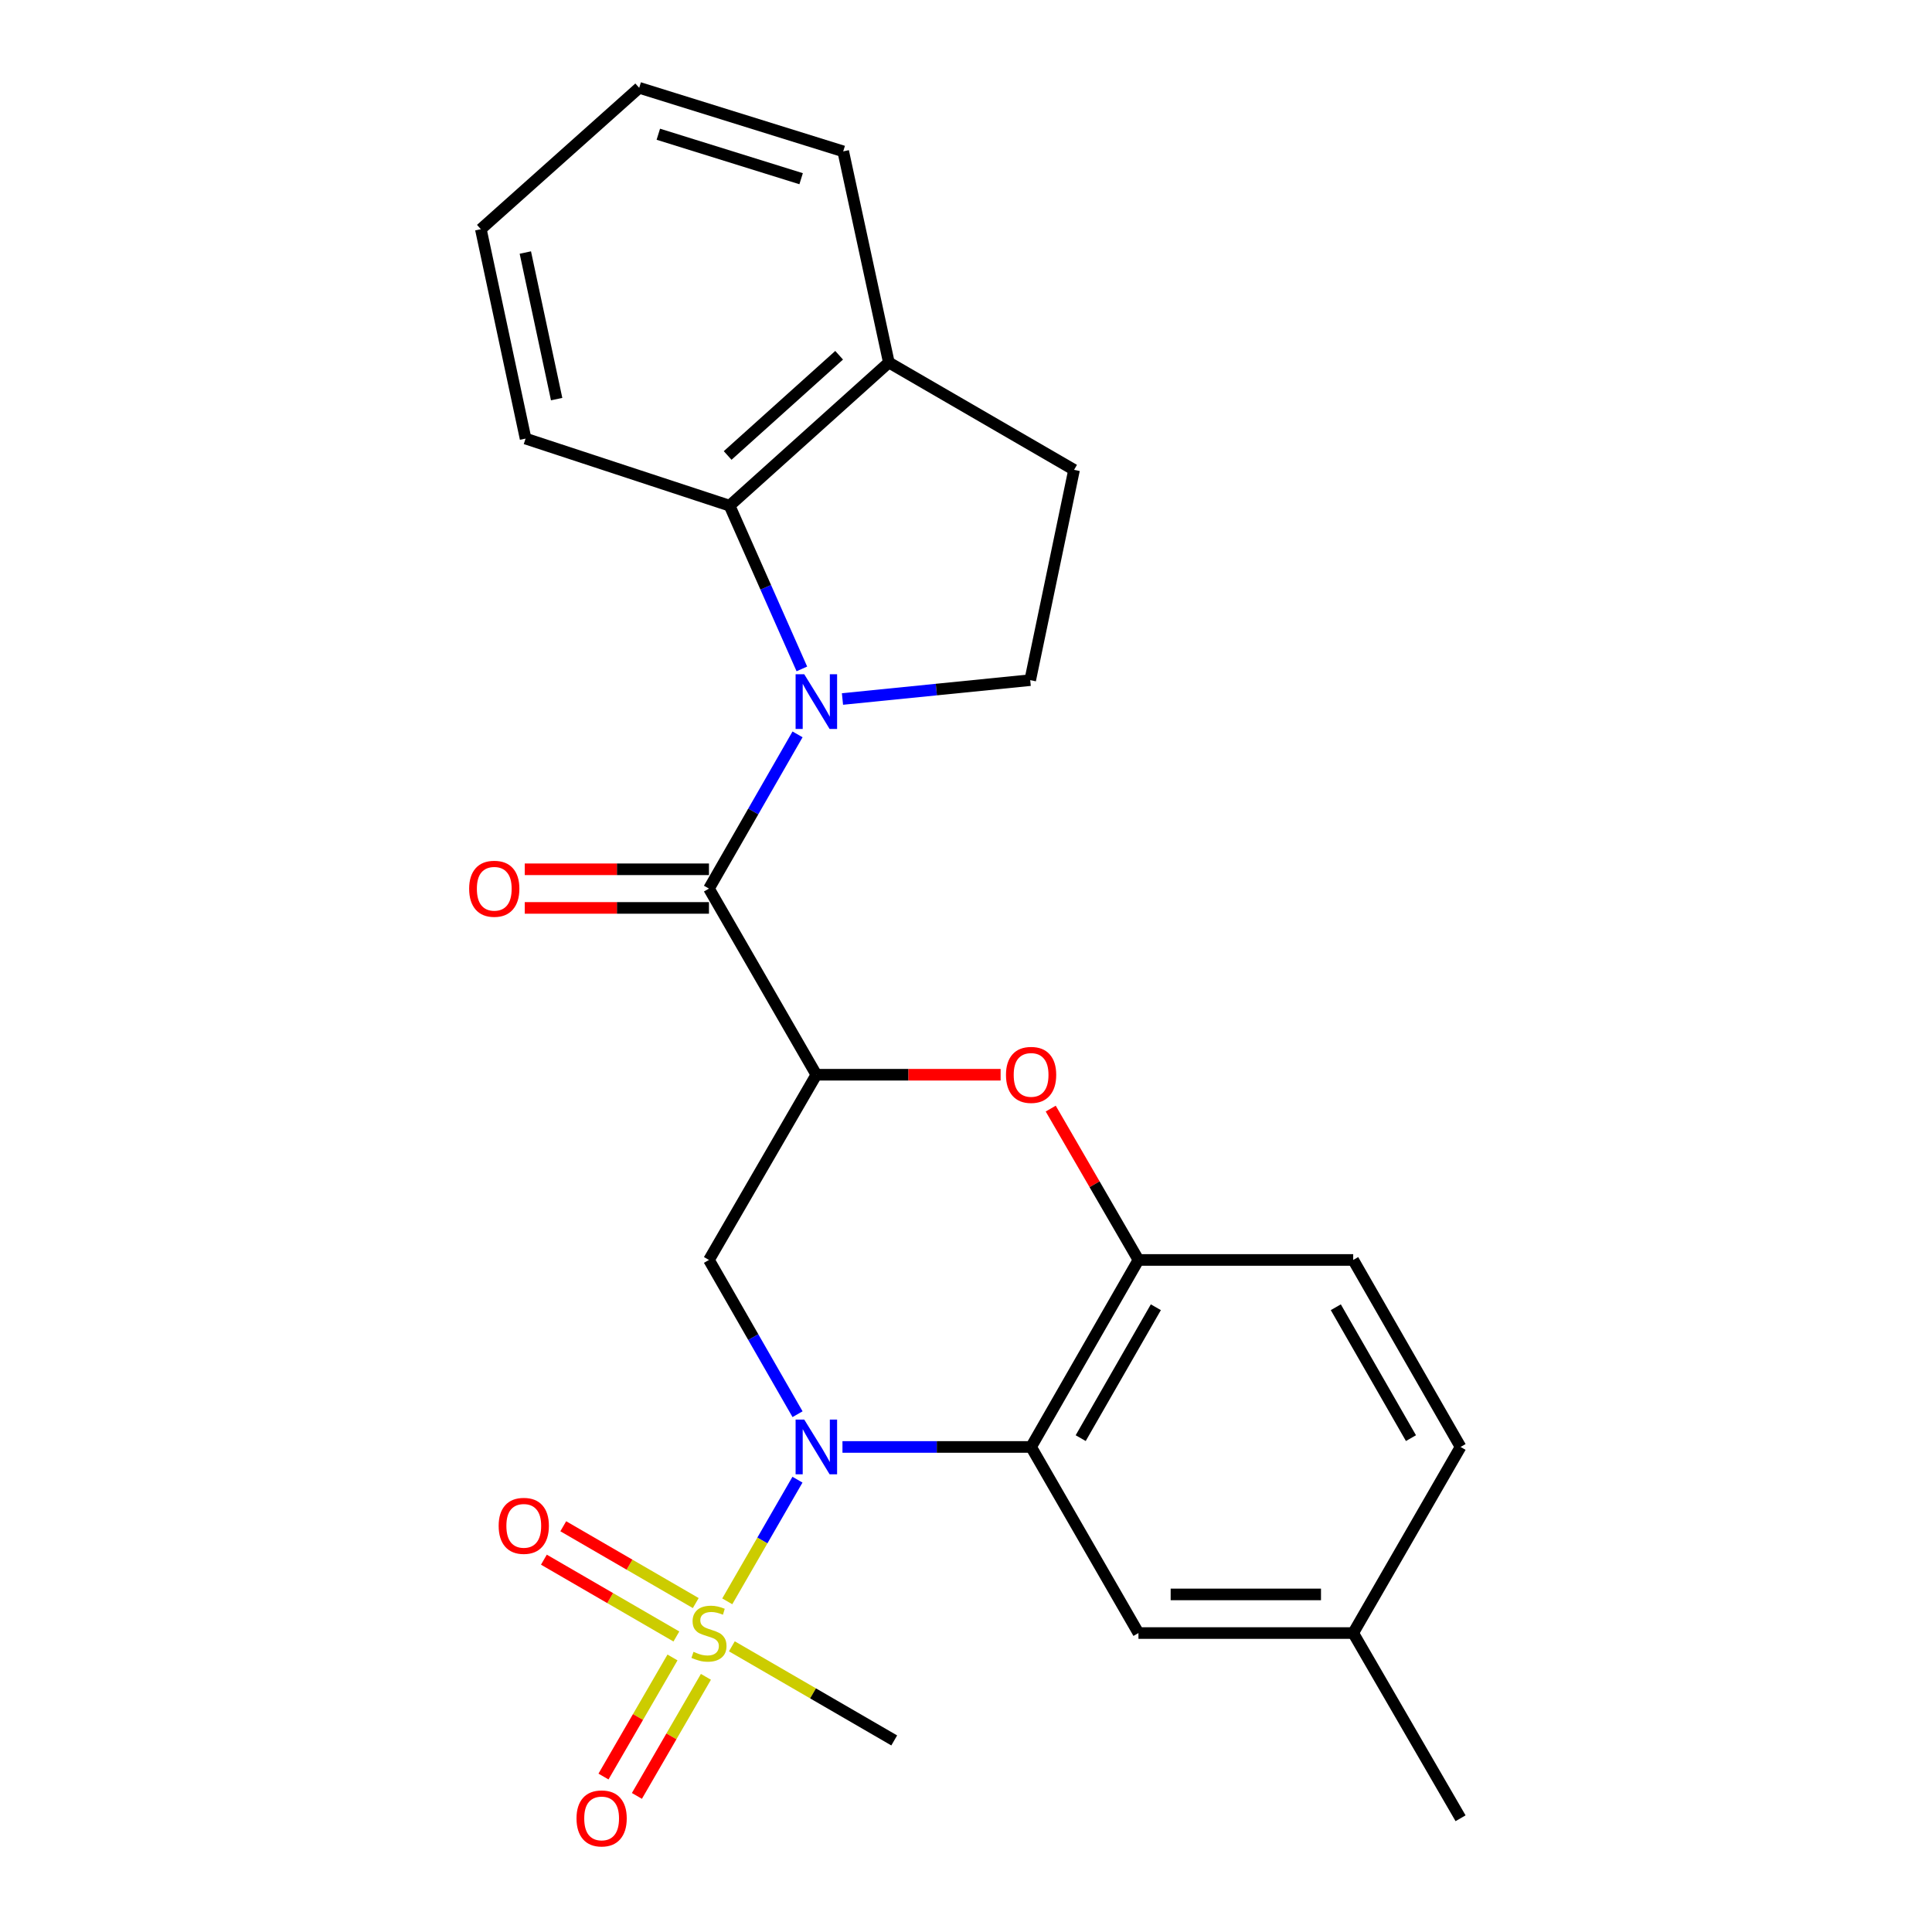 <?xml version='1.0' encoding='iso-8859-1'?>
<svg version='1.1' baseProfile='full'
              xmlns='http://www.w3.org/2000/svg'
                      xmlns:rdkit='http://www.rdkit.org/xml'
                      xmlns:xlink='http://www.w3.org/1999/xlink'
                  xml:space='preserve'
width='1000px' height='1000px' viewBox='0 0 1000 1000'>
<!-- END OF HEADER -->
<rect style='opacity:1.0;fill:#FFFFFF;stroke:none' width='1000' height='1000' x='0' y='0'> </rect>
<path class='bond-0' d='M 412.766,765.88 L 394.598,797.365' style='fill:none;fill-rule:evenodd;stroke:#0000FF;stroke-width:6px;stroke-linecap:butt;stroke-linejoin:miter;stroke-opacity:1' />
<path class='bond-0' d='M 394.598,797.365 L 376.43,828.851' style='fill:none;fill-rule:evenodd;stroke:#CCCC00;stroke-width:6px;stroke-linecap:butt;stroke-linejoin:miter;stroke-opacity:1' />
<path class='bond-4' d='M 436.06,748.939 L 484.877,748.939' style='fill:none;fill-rule:evenodd;stroke:#0000FF;stroke-width:6px;stroke-linecap:butt;stroke-linejoin:miter;stroke-opacity:1' />
<path class='bond-4' d='M 484.877,748.939 L 533.693,748.939' style='fill:none;fill-rule:evenodd;stroke:#000000;stroke-width:6px;stroke-linecap:butt;stroke-linejoin:miter;stroke-opacity:1' />
<path class='bond-5' d='M 412.808,731.989 L 389.884,692.069' style='fill:none;fill-rule:evenodd;stroke:#0000FF;stroke-width:6px;stroke-linecap:butt;stroke-linejoin:miter;stroke-opacity:1' />
<path class='bond-5' d='M 389.884,692.069 L 366.96,652.15' style='fill:none;fill-rule:evenodd;stroke:#000000;stroke-width:6px;stroke-linecap:butt;stroke-linejoin:miter;stroke-opacity:1' />
<path class='bond-10' d='M 348.082,857.9 L 330.222,888.719' style='fill:none;fill-rule:evenodd;stroke:#CCCC00;stroke-width:6px;stroke-linecap:butt;stroke-linejoin:miter;stroke-opacity:1' />
<path class='bond-10' d='M 330.222,888.719 L 312.361,919.538' style='fill:none;fill-rule:evenodd;stroke:#FF0000;stroke-width:6px;stroke-linecap:butt;stroke-linejoin:miter;stroke-opacity:1' />
<path class='bond-10' d='M 365.38,867.925 L 347.52,898.744' style='fill:none;fill-rule:evenodd;stroke:#CCCC00;stroke-width:6px;stroke-linecap:butt;stroke-linejoin:miter;stroke-opacity:1' />
<path class='bond-10' d='M 347.52,898.744 L 329.659,929.563' style='fill:none;fill-rule:evenodd;stroke:#FF0000;stroke-width:6px;stroke-linecap:butt;stroke-linejoin:miter;stroke-opacity:1' />
<path class='bond-11' d='M 360.124,829.744 L 325.834,809.866' style='fill:none;fill-rule:evenodd;stroke:#CCCC00;stroke-width:6px;stroke-linecap:butt;stroke-linejoin:miter;stroke-opacity:1' />
<path class='bond-11' d='M 325.834,809.866 L 291.545,789.988' style='fill:none;fill-rule:evenodd;stroke:#FF0000;stroke-width:6px;stroke-linecap:butt;stroke-linejoin:miter;stroke-opacity:1' />
<path class='bond-11' d='M 350.097,847.041 L 315.807,827.163' style='fill:none;fill-rule:evenodd;stroke:#CCCC00;stroke-width:6px;stroke-linecap:butt;stroke-linejoin:miter;stroke-opacity:1' />
<path class='bond-11' d='M 315.807,827.163 L 281.518,807.284' style='fill:none;fill-rule:evenodd;stroke:#FF0000;stroke-width:6px;stroke-linecap:butt;stroke-linejoin:miter;stroke-opacity:1' />
<path class='bond-17' d='M 378.811,852.132 L 420.831,876.488' style='fill:none;fill-rule:evenodd;stroke:#CCCC00;stroke-width:6px;stroke-linecap:butt;stroke-linejoin:miter;stroke-opacity:1' />
<path class='bond-17' d='M 420.831,876.488 L 462.85,900.844' style='fill:none;fill-rule:evenodd;stroke:#000000;stroke-width:6px;stroke-linecap:butt;stroke-linejoin:miter;stroke-opacity:1' />
<path class='bond-1' d='M 412.807,380.109 L 389.884,420.023' style='fill:none;fill-rule:evenodd;stroke:#0000FF;stroke-width:6px;stroke-linecap:butt;stroke-linejoin:miter;stroke-opacity:1' />
<path class='bond-1' d='M 389.884,420.023 L 366.96,459.937' style='fill:none;fill-rule:evenodd;stroke:#000000;stroke-width:6px;stroke-linecap:butt;stroke-linejoin:miter;stroke-opacity:1' />
<path class='bond-8' d='M 415.044,346.226 L 396.339,303.981' style='fill:none;fill-rule:evenodd;stroke:#0000FF;stroke-width:6px;stroke-linecap:butt;stroke-linejoin:miter;stroke-opacity:1' />
<path class='bond-8' d='M 396.339,303.981 L 377.634,261.737' style='fill:none;fill-rule:evenodd;stroke:#000000;stroke-width:6px;stroke-linecap:butt;stroke-linejoin:miter;stroke-opacity:1' />
<path class='bond-9' d='M 436.063,361.8 L 484.65,356.92' style='fill:none;fill-rule:evenodd;stroke:#0000FF;stroke-width:6px;stroke-linecap:butt;stroke-linejoin:miter;stroke-opacity:1' />
<path class='bond-9' d='M 484.65,356.92 L 533.237,352.04' style='fill:none;fill-rule:evenodd;stroke:#000000;stroke-width:6px;stroke-linecap:butt;stroke-linejoin:miter;stroke-opacity:1' />
<path class='bond-2' d='M 422.542,556.282 L 366.96,652.15' style='fill:none;fill-rule:evenodd;stroke:#000000;stroke-width:6px;stroke-linecap:butt;stroke-linejoin:miter;stroke-opacity:1' />
<path class='bond-3' d='M 422.542,556.282 L 366.96,459.937' style='fill:none;fill-rule:evenodd;stroke:#000000;stroke-width:6px;stroke-linecap:butt;stroke-linejoin:miter;stroke-opacity:1' />
<path class='bond-6' d='M 422.542,556.282 L 470.228,556.282' style='fill:none;fill-rule:evenodd;stroke:#000000;stroke-width:6px;stroke-linecap:butt;stroke-linejoin:miter;stroke-opacity:1' />
<path class='bond-6' d='M 470.228,556.282 L 517.914,556.282' style='fill:none;fill-rule:evenodd;stroke:#FF0000;stroke-width:6px;stroke-linecap:butt;stroke-linejoin:miter;stroke-opacity:1' />
<path class='bond-13' d='M 366.96,449.94 L 319.285,449.94' style='fill:none;fill-rule:evenodd;stroke:#000000;stroke-width:6px;stroke-linecap:butt;stroke-linejoin:miter;stroke-opacity:1' />
<path class='bond-13' d='M 319.285,449.94 L 271.609,449.94' style='fill:none;fill-rule:evenodd;stroke:#FF0000;stroke-width:6px;stroke-linecap:butt;stroke-linejoin:miter;stroke-opacity:1' />
<path class='bond-13' d='M 366.96,469.934 L 319.285,469.934' style='fill:none;fill-rule:evenodd;stroke:#000000;stroke-width:6px;stroke-linecap:butt;stroke-linejoin:miter;stroke-opacity:1' />
<path class='bond-13' d='M 319.285,469.934 L 271.609,469.934' style='fill:none;fill-rule:evenodd;stroke:#FF0000;stroke-width:6px;stroke-linecap:butt;stroke-linejoin:miter;stroke-opacity:1' />
<path class='bond-7' d='M 533.693,748.939 L 589.263,652.15' style='fill:none;fill-rule:evenodd;stroke:#000000;stroke-width:6px;stroke-linecap:butt;stroke-linejoin:miter;stroke-opacity:1' />
<path class='bond-7' d='M 559.367,744.376 L 598.266,676.623' style='fill:none;fill-rule:evenodd;stroke:#000000;stroke-width:6px;stroke-linecap:butt;stroke-linejoin:miter;stroke-opacity:1' />
<path class='bond-12' d='M 533.693,748.939 L 589.263,845.262' style='fill:none;fill-rule:evenodd;stroke:#000000;stroke-width:6px;stroke-linecap:butt;stroke-linejoin:miter;stroke-opacity:1' />
<path class='bond-25' d='M 543.854,573.812 L 566.559,612.981' style='fill:none;fill-rule:evenodd;stroke:#FF0000;stroke-width:6px;stroke-linecap:butt;stroke-linejoin:miter;stroke-opacity:1' />
<path class='bond-25' d='M 566.559,612.981 L 589.263,652.15' style='fill:none;fill-rule:evenodd;stroke:#000000;stroke-width:6px;stroke-linecap:butt;stroke-linejoin:miter;stroke-opacity:1' />
<path class='bond-16' d='M 589.263,652.15 L 700.414,652.15' style='fill:none;fill-rule:evenodd;stroke:#000000;stroke-width:6px;stroke-linecap:butt;stroke-linejoin:miter;stroke-opacity:1' />
<path class='bond-14' d='M 377.634,261.737 L 460.062,187.629' style='fill:none;fill-rule:evenodd;stroke:#000000;stroke-width:6px;stroke-linecap:butt;stroke-linejoin:miter;stroke-opacity:1' />
<path class='bond-14' d='M 376.631,235.753 L 434.331,183.877' style='fill:none;fill-rule:evenodd;stroke:#000000;stroke-width:6px;stroke-linecap:butt;stroke-linejoin:miter;stroke-opacity:1' />
<path class='bond-20' d='M 377.634,261.737 L 272.037,227.016' style='fill:none;fill-rule:evenodd;stroke:#000000;stroke-width:6px;stroke-linecap:butt;stroke-linejoin:miter;stroke-opacity:1' />
<path class='bond-15' d='M 533.237,352.04 L 555.93,243.199' style='fill:none;fill-rule:evenodd;stroke:#000000;stroke-width:6px;stroke-linecap:butt;stroke-linejoin:miter;stroke-opacity:1' />
<path class='bond-18' d='M 589.263,845.262 L 700.414,845.262' style='fill:none;fill-rule:evenodd;stroke:#000000;stroke-width:6px;stroke-linecap:butt;stroke-linejoin:miter;stroke-opacity:1' />
<path class='bond-18' d='M 605.936,825.269 L 683.742,825.269' style='fill:none;fill-rule:evenodd;stroke:#000000;stroke-width:6px;stroke-linecap:butt;stroke-linejoin:miter;stroke-opacity:1' />
<path class='bond-21' d='M 460.062,187.629 L 436.448,78.343' style='fill:none;fill-rule:evenodd;stroke:#000000;stroke-width:6px;stroke-linecap:butt;stroke-linejoin:miter;stroke-opacity:1' />
<path class='bond-27' d='M 460.062,187.629 L 555.93,243.199' style='fill:none;fill-rule:evenodd;stroke:#000000;stroke-width:6px;stroke-linecap:butt;stroke-linejoin:miter;stroke-opacity:1' />
<path class='bond-26' d='M 700.414,652.15 L 755.985,748.939' style='fill:none;fill-rule:evenodd;stroke:#000000;stroke-width:6px;stroke-linecap:butt;stroke-linejoin:miter;stroke-opacity:1' />
<path class='bond-26' d='M 691.411,676.623 L 730.31,744.376' style='fill:none;fill-rule:evenodd;stroke:#000000;stroke-width:6px;stroke-linecap:butt;stroke-linejoin:miter;stroke-opacity:1' />
<path class='bond-19' d='M 700.414,845.262 L 755.985,748.939' style='fill:none;fill-rule:evenodd;stroke:#000000;stroke-width:6px;stroke-linecap:butt;stroke-linejoin:miter;stroke-opacity:1' />
<path class='bond-22' d='M 700.414,845.262 L 755.985,941.13' style='fill:none;fill-rule:evenodd;stroke:#000000;stroke-width:6px;stroke-linecap:butt;stroke-linejoin:miter;stroke-opacity:1' />
<path class='bond-23' d='M 272.037,227.016 L 248.889,118.63' style='fill:none;fill-rule:evenodd;stroke:#000000;stroke-width:6px;stroke-linecap:butt;stroke-linejoin:miter;stroke-opacity:1' />
<path class='bond-23' d='M 288.117,206.582 L 271.913,130.712' style='fill:none;fill-rule:evenodd;stroke:#000000;stroke-width:6px;stroke-linecap:butt;stroke-linejoin:miter;stroke-opacity:1' />
<path class='bond-28' d='M 436.448,78.343 L 330.85,45.455' style='fill:none;fill-rule:evenodd;stroke:#000000;stroke-width:6px;stroke-linecap:butt;stroke-linejoin:miter;stroke-opacity:1' />
<path class='bond-28' d='M 414.663,92.499 L 340.745,69.477' style='fill:none;fill-rule:evenodd;stroke:#000000;stroke-width:6px;stroke-linecap:butt;stroke-linejoin:miter;stroke-opacity:1' />
<path class='bond-24' d='M 248.889,118.63 L 330.85,45.455' style='fill:none;fill-rule:evenodd;stroke:#000000;stroke-width:6px;stroke-linecap:butt;stroke-linejoin:miter;stroke-opacity:1' />
<path  class='atom-0' d='M 416.282 734.779
L 425.562 749.779
Q 426.482 751.259, 427.962 753.939
Q 429.442 756.619, 429.522 756.779
L 429.522 734.779
L 433.282 734.779
L 433.282 763.099
L 429.402 763.099
L 419.442 746.699
Q 418.282 744.779, 417.042 742.579
Q 415.842 740.379, 415.482 739.699
L 415.482 763.099
L 411.802 763.099
L 411.802 734.779
L 416.282 734.779
' fill='#0000FF'/>
<path  class='atom-1' d='M 358.96 854.982
Q 359.28 855.102, 360.6 855.662
Q 361.92 856.222, 363.36 856.582
Q 364.84 856.902, 366.28 856.902
Q 368.96 856.902, 370.52 855.622
Q 372.08 854.302, 372.08 852.022
Q 372.08 850.462, 371.28 849.502
Q 370.52 848.542, 369.32 848.022
Q 368.12 847.502, 366.12 846.902
Q 363.6 846.142, 362.08 845.422
Q 360.6 844.702, 359.52 843.182
Q 358.48 841.662, 358.48 839.102
Q 358.48 835.542, 360.88 833.342
Q 363.32 831.142, 368.12 831.142
Q 371.4 831.142, 375.12 832.702
L 374.2 835.782
Q 370.8 834.382, 368.24 834.382
Q 365.48 834.382, 363.96 835.542
Q 362.44 836.662, 362.48 838.622
Q 362.48 840.142, 363.24 841.062
Q 364.04 841.982, 365.16 842.502
Q 366.32 843.022, 368.24 843.622
Q 370.8 844.422, 372.32 845.222
Q 373.84 846.022, 374.92 847.662
Q 376.04 849.262, 376.04 852.022
Q 376.04 855.942, 373.4 858.062
Q 370.8 860.142, 366.44 860.142
Q 363.92 860.142, 362 859.582
Q 360.12 859.062, 357.88 858.142
L 358.96 854.982
' fill='#CCCC00'/>
<path  class='atom-2' d='M 416.282 348.998
L 425.562 363.998
Q 426.482 365.478, 427.962 368.158
Q 429.442 370.838, 429.522 370.998
L 429.522 348.998
L 433.282 348.998
L 433.282 377.318
L 429.402 377.318
L 419.442 360.918
Q 418.282 358.998, 417.042 356.798
Q 415.842 354.598, 415.482 353.918
L 415.482 377.318
L 411.802 377.318
L 411.802 348.998
L 416.282 348.998
' fill='#0000FF'/>
<path  class='atom-7' d='M 520.693 556.362
Q 520.693 549.562, 524.053 545.762
Q 527.413 541.962, 533.693 541.962
Q 539.973 541.962, 543.333 545.762
Q 546.693 549.562, 546.693 556.362
Q 546.693 563.242, 543.293 567.162
Q 539.893 571.042, 533.693 571.042
Q 527.453 571.042, 524.053 567.162
Q 520.693 563.282, 520.693 556.362
M 533.693 567.842
Q 538.013 567.842, 540.333 564.962
Q 542.693 562.042, 542.693 556.362
Q 542.693 550.802, 540.333 548.002
Q 538.013 545.162, 533.693 545.162
Q 529.373 545.162, 527.013 547.962
Q 524.693 550.762, 524.693 556.362
Q 524.693 562.082, 527.013 564.962
Q 529.373 567.842, 533.693 567.842
' fill='#FF0000'/>
<path  class='atom-11' d='M 298.401 941.21
Q 298.401 934.41, 301.761 930.61
Q 305.121 926.81, 311.401 926.81
Q 317.681 926.81, 321.041 930.61
Q 324.401 934.41, 324.401 941.21
Q 324.401 948.09, 321.001 952.01
Q 317.601 955.89, 311.401 955.89
Q 305.161 955.89, 301.761 952.01
Q 298.401 948.13, 298.401 941.21
M 311.401 952.69
Q 315.721 952.69, 318.041 949.81
Q 320.401 946.89, 320.401 941.21
Q 320.401 935.65, 318.041 932.85
Q 315.721 930.01, 311.401 930.01
Q 307.081 930.01, 304.721 932.81
Q 302.401 935.61, 302.401 941.21
Q 302.401 946.93, 304.721 949.81
Q 307.081 952.69, 311.401 952.69
' fill='#FF0000'/>
<path  class='atom-12' d='M 258.104 789.772
Q 258.104 782.972, 261.464 779.172
Q 264.824 775.372, 271.104 775.372
Q 277.384 775.372, 280.744 779.172
Q 284.104 782.972, 284.104 789.772
Q 284.104 796.652, 280.704 800.572
Q 277.304 804.452, 271.104 804.452
Q 264.864 804.452, 261.464 800.572
Q 258.104 796.692, 258.104 789.772
M 271.104 801.252
Q 275.424 801.252, 277.744 798.372
Q 280.104 795.452, 280.104 789.772
Q 280.104 784.212, 277.744 781.412
Q 275.424 778.572, 271.104 778.572
Q 266.784 778.572, 264.424 781.372
Q 262.104 784.172, 262.104 789.772
Q 262.104 795.492, 264.424 798.372
Q 266.784 801.252, 271.104 801.252
' fill='#FF0000'/>
<path  class='atom-14' d='M 242.831 460.017
Q 242.831 453.217, 246.191 449.417
Q 249.551 445.617, 255.831 445.617
Q 262.111 445.617, 265.471 449.417
Q 268.831 453.217, 268.831 460.017
Q 268.831 466.897, 265.431 470.817
Q 262.031 474.697, 255.831 474.697
Q 249.591 474.697, 246.191 470.817
Q 242.831 466.937, 242.831 460.017
M 255.831 471.497
Q 260.151 471.497, 262.471 468.617
Q 264.831 465.697, 264.831 460.017
Q 264.831 454.457, 262.471 451.657
Q 260.151 448.817, 255.831 448.817
Q 251.511 448.817, 249.151 451.617
Q 246.831 454.417, 246.831 460.017
Q 246.831 465.737, 249.151 468.617
Q 251.511 471.497, 255.831 471.497
' fill='#FF0000'/>
</svg>
